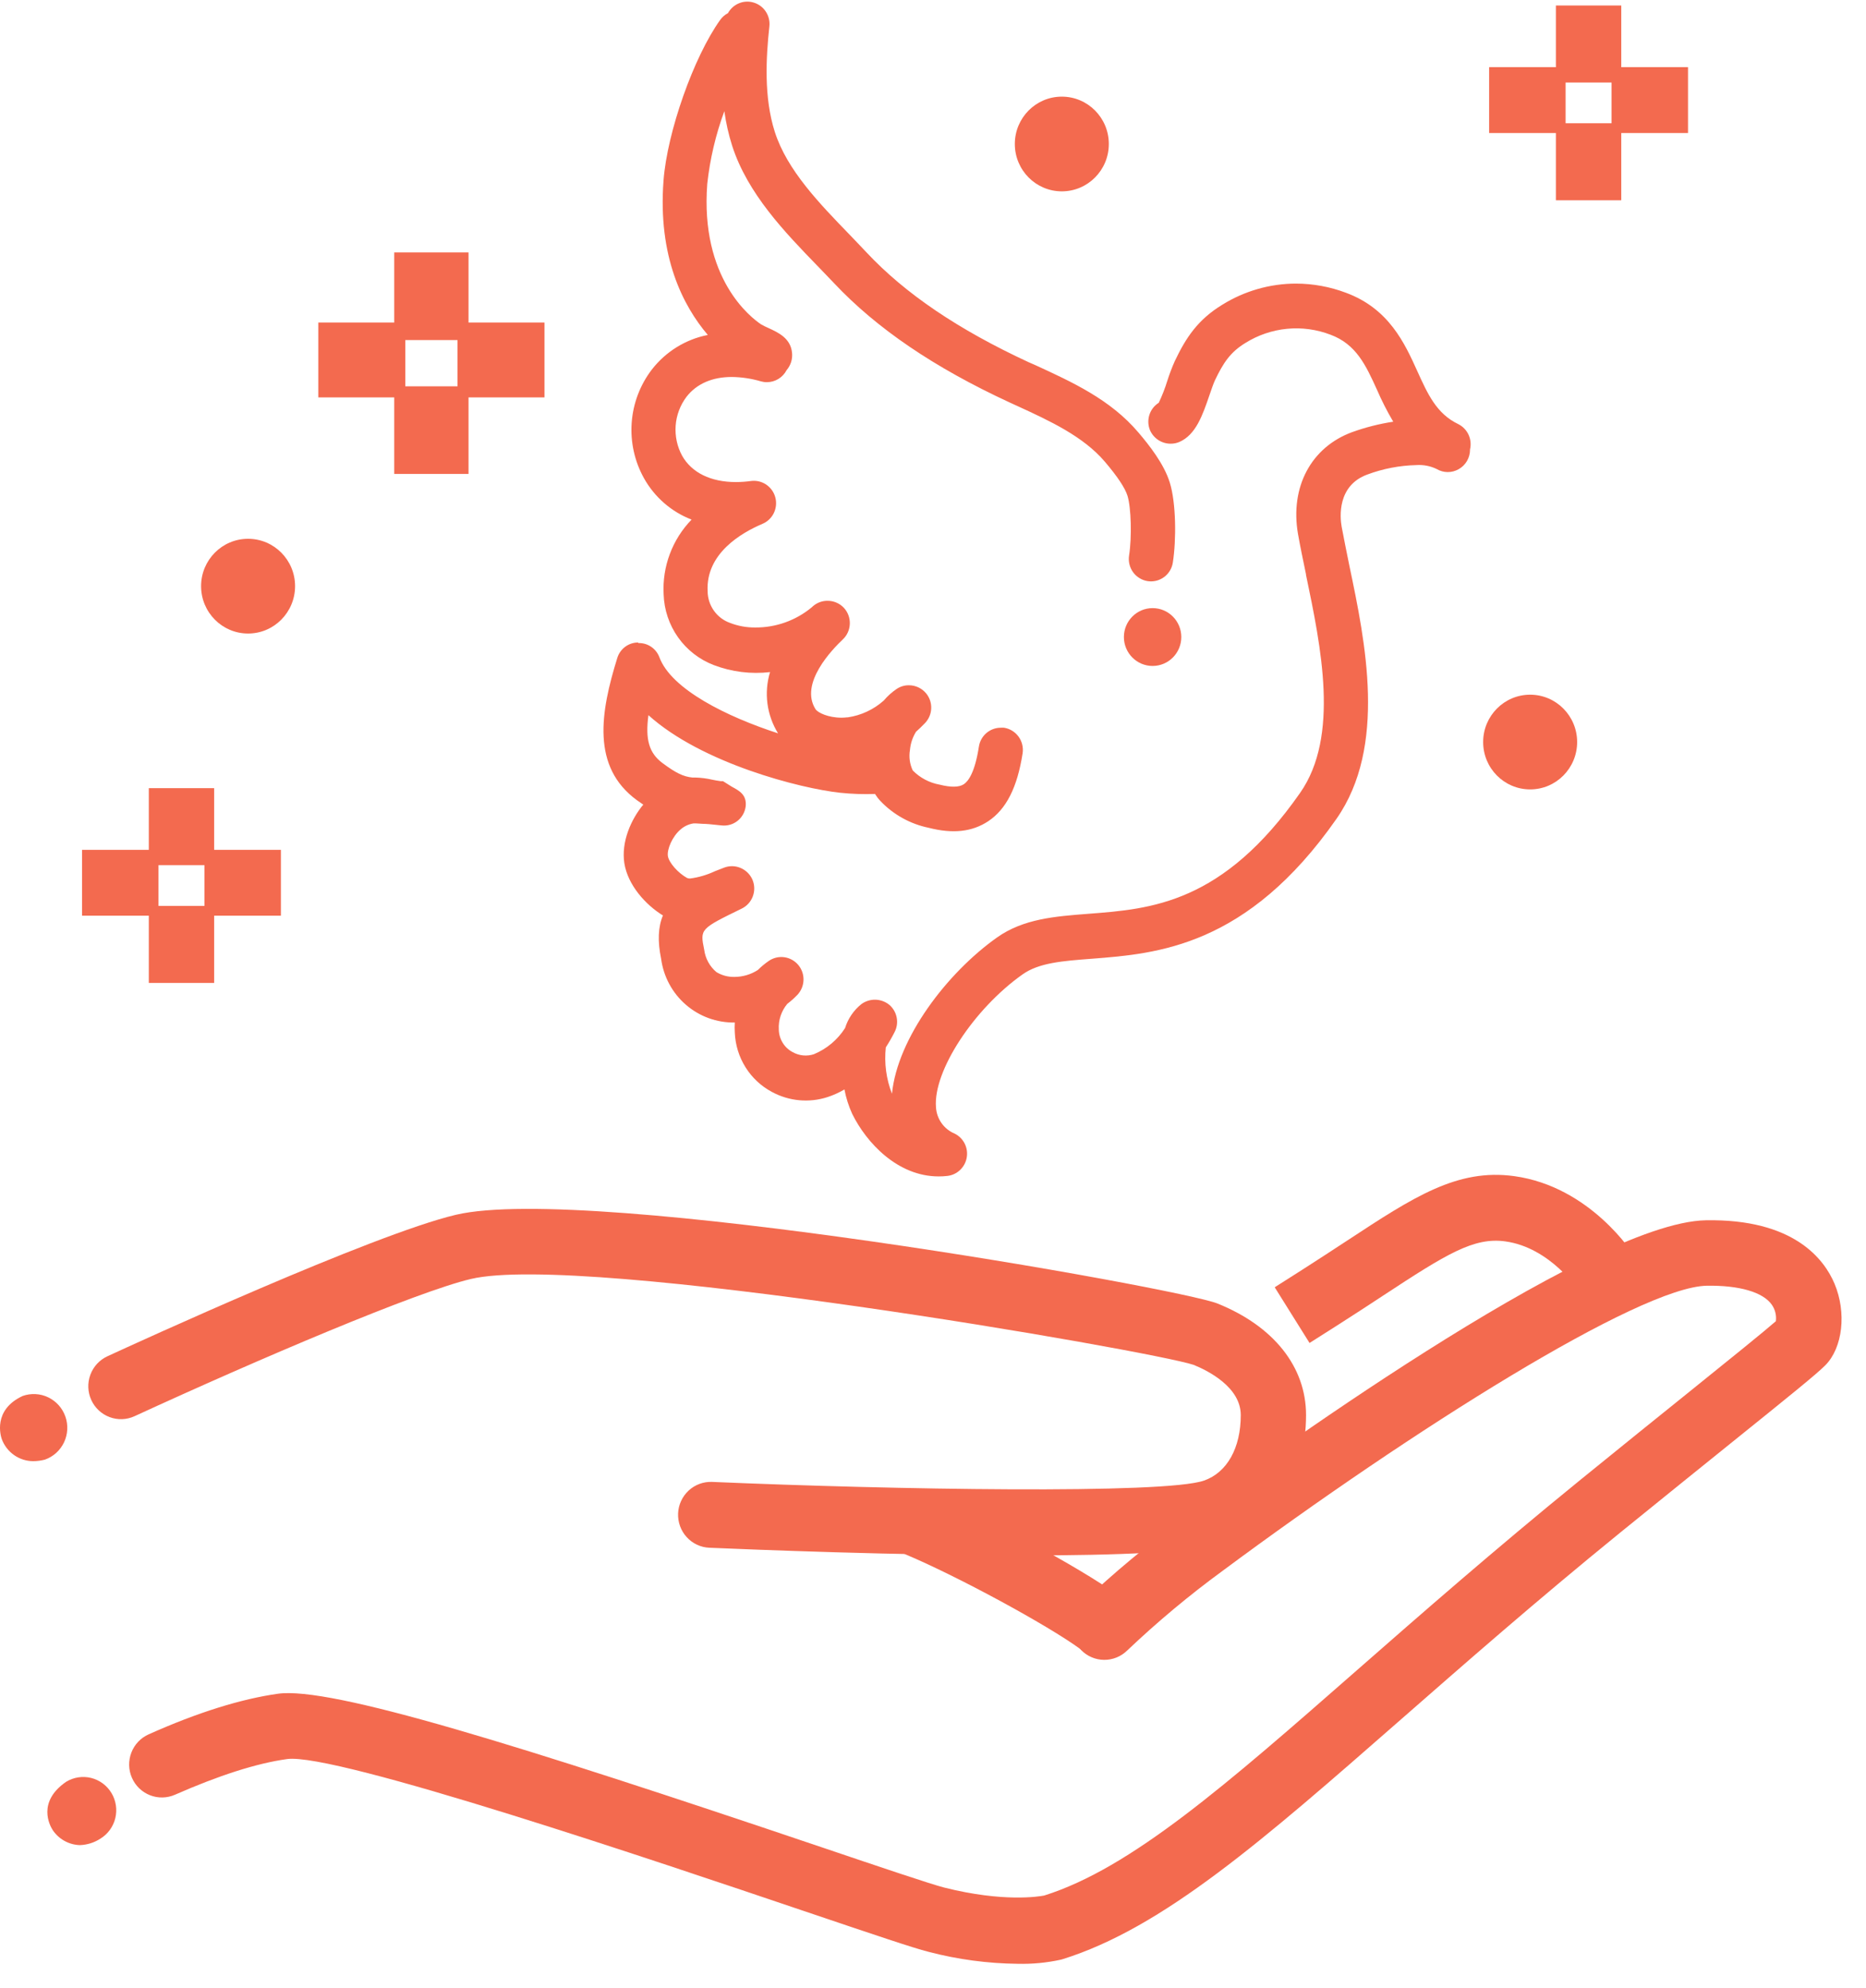 <svg width="76" height="81" viewBox="0 0 76 81" fill="none" xmlns="http://www.w3.org/2000/svg">
<path d="M10.104 25.808C11.161 25.808 12.018 24.944 12.018 23.878C12.018 22.813 11.161 21.949 10.104 21.949C9.047 21.949 8.19 22.813 8.19 23.878C8.19 24.944 9.047 25.808 10.104 25.808Z" fill="#F36A4F"/>
<path d="M62.321 32.158C63.378 32.158 64.235 31.295 64.235 30.229C64.235 29.164 63.378 28.3 62.321 28.3C61.264 28.3 60.407 29.164 60.407 30.229C60.407 31.295 61.264 32.158 62.321 32.158Z" fill="#F36A4F"/>
<path d="M43.247 7.795C44.304 7.795 45.161 6.931 45.161 5.866C45.161 4.8 44.304 3.937 43.247 3.937C42.19 3.937 41.333 4.8 41.333 5.866C41.333 6.931 42.19 7.795 43.247 7.795Z" fill="#F36A4F"/>
<path d="M8.722 32.107H6.061V35.245H8.722V32.107Z" fill="#F36A4F"/>
<path d="M8.722 36.904H6.061V40.042H8.722V36.904Z" fill="#F36A4F"/>
<path d="M6.455 34.62H3.341V37.302H6.455V34.62Z" fill="#F36A4F"/>
<path d="M11.441 34.62H8.327V37.302H11.441V34.62Z" fill="#F36A4F"/>
<path d="M66.032 0.224H63.37V3.362H66.032V0.224Z" fill="#F36A4F"/>
<path d="M66.032 5.021H63.37V8.159H66.032V5.021Z" fill="#F36A4F"/>
<path d="M63.765 2.736H60.651V5.419H63.765V2.736Z" fill="#F36A4F"/>
<path d="M68.751 2.736H65.637V5.419H68.751V2.736Z" fill="#F36A4F"/>
<path d="M19.082 10.283H16.057V13.853H19.082V10.283Z" fill="#F36A4F"/>
<path d="M19.082 15.737H16.057V19.307H19.082V15.737Z" fill="#F36A4F"/>
<path d="M16.507 13.14H12.965V16.189H16.507V13.14Z" fill="#F36A4F"/>
<path d="M22.176 13.14H18.634V16.189H22.176V13.14Z" fill="#F36A4F"/>
<path d="M41.455 80C40.226 79.987 39.004 79.823 37.815 79.511C37.207 79.359 35.621 78.822 32.632 77.812C26.947 75.889 13.633 71.38 11.688 71.66C10.439 71.834 8.906 72.331 7.13 73.111C6.969 73.182 6.797 73.22 6.622 73.224C6.447 73.228 6.273 73.197 6.11 73.133C5.947 73.069 5.798 72.973 5.671 72.852C5.545 72.73 5.443 72.584 5.373 72.422C5.302 72.261 5.264 72.087 5.26 71.91C5.257 71.734 5.287 71.559 5.351 71.394C5.414 71.23 5.509 71.08 5.63 70.952C5.751 70.825 5.896 70.723 6.056 70.652C8.052 69.758 9.827 69.208 11.322 68.998C13.466 68.698 21.081 71.067 33.479 75.257C35.865 76.064 37.928 76.761 38.46 76.895C40.867 77.501 42.317 77.26 42.528 77.219C46.077 76.102 49.947 72.704 55.288 68.021C57.885 65.745 60.833 63.163 64.306 60.335C66.032 58.932 67.553 57.704 68.809 56.694C70.432 55.386 71.858 54.235 72.329 53.822C72.359 53.585 72.3 53.346 72.164 53.151C71.803 52.635 70.834 52.357 69.516 52.377C66.775 52.427 57.524 58.254 49.805 63.984C48.439 64.983 47.139 66.069 45.91 67.236C45.659 67.484 45.32 67.621 44.968 67.618C44.617 67.615 44.28 67.472 44.033 67.219C43.786 66.967 43.648 66.626 43.65 66.272C43.651 65.917 43.792 65.577 44.041 65.327C45.36 64.073 46.761 62.908 48.233 61.84C50.941 59.828 64.692 49.798 69.474 49.711C73.065 49.646 74.298 51.3 74.717 52.292C75.214 53.473 75.054 54.901 74.342 55.619C73.99 55.974 72.903 56.853 70.477 58.806C69.223 59.815 67.706 61.042 65.983 62.439C62.545 65.235 59.62 67.804 57.04 70.062C51.426 74.979 47.372 78.536 43.269 79.815L43.207 79.832C42.631 79.958 42.043 80.014 41.455 80Z" fill="#F36A4F"/>
<path d="M3.253 75.165C3.032 75.159 2.817 75.099 2.624 74.992C2.431 74.885 2.266 74.732 2.144 74.548C2.026 74.365 1.505 73.403 2.694 72.585C2.845 72.493 3.012 72.432 3.187 72.405C3.361 72.378 3.539 72.386 3.711 72.428C3.882 72.471 4.044 72.547 4.186 72.652C4.328 72.758 4.449 72.89 4.54 73.042C4.632 73.195 4.692 73.364 4.719 73.539C4.746 73.715 4.738 73.895 4.696 74.068C4.654 74.24 4.578 74.403 4.474 74.546C4.369 74.69 4.238 74.811 4.087 74.903C3.837 75.065 3.549 75.155 3.253 75.165Z" fill="#F36A4F"/>
<path d="M53.336 54.709L51.917 52.44L53.041 51.725C53.706 51.3 54.325 50.895 54.869 50.538C57.57 48.763 59.356 47.592 61.676 47.913C64.781 48.343 66.515 51.076 66.586 51.193L67.296 52.328L65.045 53.759L64.337 52.628C64.297 52.565 63.139 50.824 61.312 50.571C60.028 50.392 58.921 51.079 56.322 52.786C55.769 53.149 55.146 53.558 54.461 53.994L53.336 54.709Z" fill="#F36A4F"/>
<path d="M41.756 63.364C36.586 63.364 30.667 63.127 28.892 63.051C28.717 63.044 28.546 63.002 28.387 62.927C28.229 62.853 28.086 62.748 27.968 62.618C27.849 62.488 27.758 62.336 27.698 62.171C27.638 62.005 27.611 61.829 27.618 61.653C27.625 61.477 27.667 61.304 27.741 61.144C27.815 60.984 27.919 60.841 28.048 60.721C28.177 60.602 28.327 60.51 28.492 60.449C28.656 60.389 28.831 60.361 29.005 60.369C36.358 60.684 47.434 60.876 49.038 60.315C49.976 59.987 50.535 58.99 50.535 57.648C50.535 56.508 49.204 55.84 48.616 55.601C46.882 55.024 23.775 51.014 19.178 52.102C16.96 52.626 10.528 55.368 5.482 57.691C5.161 57.839 4.795 57.853 4.464 57.729C4.133 57.605 3.864 57.354 3.717 57.03C3.57 56.707 3.557 56.338 3.68 56.004C3.803 55.671 4.052 55.4 4.373 55.252C5.468 54.747 15.181 50.287 18.568 49.487C24.017 48.2 48.033 52.474 49.588 53.102C51.881 54.027 53.194 55.684 53.194 57.646C53.194 60.145 51.934 62.139 49.907 62.848C48.794 63.241 45.467 63.364 41.756 63.364Z" fill="#F36A4F"/>
<path d="M1.345 59.524C1.069 59.522 0.799 59.435 0.572 59.275C0.346 59.116 0.172 58.891 0.074 58.63C0.032 58.509 -0.307 57.441 0.922 56.868C1.091 56.808 1.27 56.782 1.449 56.792C1.628 56.801 1.803 56.846 1.964 56.924C2.126 57.002 2.271 57.111 2.391 57.245C2.511 57.38 2.603 57.536 2.663 57.707C2.723 57.877 2.748 58.057 2.739 58.238C2.729 58.418 2.685 58.595 2.608 58.758C2.53 58.92 2.422 59.066 2.289 59.187C2.156 59.308 2 59.401 1.831 59.461C1.672 59.503 1.509 59.524 1.345 59.524Z" fill="#F36A4F"/>
<path d="M44.779 67.433C44.5 67.432 44.227 67.343 44.001 67.178C42.65 66.192 38.999 64.214 36.903 63.331C36.578 63.194 36.319 62.933 36.184 62.604C36.05 62.275 36.05 61.906 36.186 61.577C36.322 61.249 36.581 60.988 36.907 60.852C37.234 60.717 37.6 60.717 37.926 60.854C39.998 61.726 43.928 63.814 45.56 65.003C45.788 65.169 45.958 65.404 46.045 65.673C46.132 65.943 46.132 66.233 46.046 66.503C45.959 66.772 45.79 67.007 45.562 67.174C45.335 67.341 45.061 67.43 44.779 67.43V67.433Z" fill="#F36A4F"/>
<path d="M59.393 17.277C58.506 16.853 58.147 16.048 57.725 15.118C57.213 13.987 56.574 12.576 54.818 11.926C54.168 11.681 53.48 11.555 52.786 11.553C51.724 11.554 50.684 11.853 49.781 12.415C48.794 13.019 48.308 13.741 47.847 14.713C47.731 14.974 47.63 15.241 47.543 15.514C47.449 15.82 47.332 16.119 47.195 16.408C47.011 16.523 46.875 16.7 46.811 16.908C46.747 17.115 46.758 17.339 46.844 17.539C46.918 17.7 47.037 17.837 47.186 17.932C47.335 18.027 47.508 18.077 47.685 18.075C47.805 18.076 47.925 18.051 48.035 18.004C48.701 17.713 48.976 16.929 49.26 16.097C49.342 15.858 49.419 15.634 49.481 15.498C49.823 14.78 50.109 14.347 50.721 13.973C51.235 13.651 51.816 13.453 52.418 13.395C53.02 13.336 53.627 13.419 54.192 13.636C55.239 14.025 55.63 14.883 56.08 15.871C56.274 16.321 56.496 16.758 56.745 17.179C56.175 17.266 55.614 17.408 55.071 17.604C53.401 18.218 52.535 19.839 52.866 21.753C52.955 22.258 53.07 22.81 53.192 23.396V23.42C53.804 26.346 54.565 29.99 52.955 32.295C49.805 36.808 46.893 37.031 44.322 37.226C42.963 37.331 41.681 37.429 40.605 38.192C38.565 39.638 36.551 42.294 36.329 44.556C36.095 43.956 36.009 43.308 36.078 42.667C36.208 42.466 36.327 42.259 36.435 42.045C36.531 41.862 36.561 41.65 36.52 41.447C36.48 41.244 36.372 41.06 36.214 40.928C36.054 40.801 35.857 40.73 35.653 40.725C35.45 40.721 35.25 40.783 35.085 40.903C34.771 41.154 34.539 41.494 34.419 41.88C34.114 42.358 33.67 42.73 33.148 42.946C33.006 42.993 32.855 43.009 32.706 42.994C32.556 42.979 32.412 42.933 32.281 42.859C32.114 42.771 31.974 42.639 31.876 42.477C31.777 42.316 31.723 42.13 31.72 41.94C31.698 41.56 31.822 41.185 32.066 40.894C32.213 40.782 32.351 40.659 32.479 40.525C32.632 40.362 32.72 40.147 32.726 39.922C32.732 39.697 32.655 39.477 32.51 39.306C32.364 39.135 32.162 39.024 31.94 38.994C31.718 38.965 31.494 39.019 31.31 39.146C31.151 39.256 31.003 39.379 30.866 39.515C30.581 39.699 30.25 39.796 29.912 39.797C29.654 39.803 29.399 39.735 29.178 39.6C28.905 39.37 28.727 39.044 28.681 38.688C28.511 37.843 28.511 37.843 30.205 37.016C30.415 36.915 30.578 36.737 30.66 36.519C30.743 36.3 30.739 36.058 30.649 35.842C30.578 35.677 30.461 35.537 30.312 35.438C30.163 35.339 29.989 35.286 29.81 35.286C29.707 35.286 29.605 35.304 29.509 35.339C29.407 35.377 29.302 35.417 29.192 35.462L29.118 35.491C28.799 35.641 28.459 35.742 28.109 35.788C28.066 35.791 28.023 35.784 27.983 35.766C27.615 35.563 27.242 35.14 27.202 34.872C27.162 34.604 27.38 34.074 27.723 33.786C27.87 33.658 28.05 33.574 28.242 33.544H28.358C28.438 33.544 28.52 33.558 28.608 33.56C28.779 33.56 28.963 33.582 29.185 33.605L29.382 33.625C29.498 33.639 29.616 33.63 29.729 33.598C29.842 33.567 29.947 33.513 30.039 33.44C30.131 33.367 30.208 33.276 30.265 33.173C30.322 33.071 30.358 32.957 30.372 32.84C30.416 32.377 30.11 32.212 29.804 32.047L29.447 31.823H29.356C29.243 31.81 29.118 31.785 28.996 31.76C28.778 31.71 28.555 31.682 28.331 31.675H28.202C27.834 31.637 27.537 31.497 26.985 31.087C26.433 30.678 26.277 30.12 26.41 29.134C28.584 31.099 32.62 32.125 34.22 32.295C34.69 32.344 35.164 32.361 35.637 32.344C35.702 32.447 35.776 32.544 35.859 32.632C36.388 33.187 37.072 33.566 37.819 33.721C38.813 33.976 39.594 33.886 40.246 33.457C40.987 32.963 41.432 32.082 41.65 30.687C41.686 30.448 41.627 30.204 41.485 30.009C41.343 29.814 41.131 29.683 40.894 29.646C40.848 29.642 40.802 29.642 40.756 29.646C40.541 29.646 40.334 29.725 40.171 29.866C40.008 30.007 39.901 30.203 39.869 30.417C39.709 31.45 39.447 31.819 39.257 31.946C39.066 32.073 38.738 32.082 38.27 31.964C37.855 31.89 37.473 31.688 37.176 31.387C37.053 31.129 37.013 30.838 37.061 30.555C37.084 30.29 37.169 30.034 37.309 29.809C37.431 29.699 37.553 29.585 37.671 29.46C37.827 29.299 37.919 29.085 37.927 28.86C37.936 28.635 37.861 28.415 37.717 28.242C37.631 28.14 37.524 28.057 37.403 28.001C37.282 27.945 37.15 27.915 37.017 27.916C36.84 27.914 36.667 27.967 36.52 28.065C36.324 28.198 36.147 28.358 35.994 28.539C35.582 28.906 35.072 29.144 34.528 29.223H34.497C34.423 29.232 34.349 29.236 34.275 29.237C33.732 29.237 33.304 29.031 33.215 28.89C32.55 27.837 33.903 26.451 34.324 26.051C34.5 25.887 34.603 25.659 34.612 25.418C34.622 25.176 34.535 24.941 34.373 24.764C34.287 24.672 34.184 24.599 34.07 24.55C33.955 24.5 33.832 24.475 33.707 24.475C33.486 24.473 33.273 24.552 33.106 24.699L33.057 24.744C32.411 25.278 31.599 25.568 30.762 25.562C30.411 25.566 30.062 25.503 29.735 25.376C29.469 25.282 29.239 25.108 29.076 24.877C28.912 24.646 28.823 24.37 28.821 24.086C28.741 22.553 30.185 21.71 31.052 21.341C31.255 21.256 31.42 21.1 31.517 20.901C31.613 20.702 31.635 20.475 31.578 20.262C31.521 20.048 31.388 19.863 31.206 19.74C31.023 19.617 30.802 19.566 30.584 19.595C30.382 19.623 30.178 19.637 29.974 19.638C28.952 19.638 28.174 19.258 27.783 18.567C27.579 18.192 27.488 17.766 27.519 17.339C27.55 16.913 27.704 16.505 27.961 16.164C28.371 15.636 29.008 15.357 29.804 15.357C30.206 15.362 30.606 15.422 30.993 15.536C31.071 15.558 31.153 15.57 31.234 15.569C31.4 15.569 31.562 15.523 31.703 15.437C31.845 15.351 31.96 15.227 32.037 15.08C32.12 14.983 32.182 14.87 32.221 14.749C32.259 14.627 32.272 14.498 32.259 14.371C32.201 13.777 31.698 13.546 31.294 13.361C31.193 13.317 31.093 13.268 30.997 13.213C30.58 12.934 28.511 11.351 28.806 7.489C28.916 6.477 29.15 5.483 29.502 4.529C29.567 5.006 29.674 5.476 29.819 5.935C30.449 7.895 31.971 9.467 33.315 10.853L33.421 10.962C33.61 11.159 33.792 11.345 33.967 11.532C35.706 13.381 38.046 14.973 41.124 16.397L41.426 16.535C42.757 17.145 44.118 17.776 44.997 18.806C45.509 19.408 45.822 19.875 45.922 20.199C46.07 20.677 46.103 21.882 45.986 22.629C45.967 22.747 45.972 22.868 46 22.985C46.027 23.101 46.078 23.211 46.147 23.308C46.217 23.405 46.305 23.487 46.407 23.549C46.508 23.612 46.62 23.654 46.738 23.673C46.785 23.68 46.834 23.684 46.882 23.684C47.097 23.683 47.304 23.605 47.467 23.464C47.63 23.322 47.737 23.127 47.769 22.913C47.911 21.998 47.904 20.492 47.643 19.654C47.408 18.896 46.8 18.127 46.363 17.615C45.225 16.274 43.67 15.565 42.167 14.874L41.892 14.754C39.028 13.426 36.87 11.966 35.293 10.283C35.085 10.059 34.865 9.836 34.628 9.585C33.364 8.28 32.057 6.932 31.558 5.376C31.104 3.961 31.199 2.334 31.336 1.073C31.358 0.864 31.308 0.654 31.194 0.478C31.08 0.302 30.909 0.172 30.71 0.109C30.512 0.045 30.297 0.053 30.104 0.131C29.91 0.209 29.749 0.353 29.648 0.536C29.524 0.601 29.416 0.694 29.334 0.809C28.253 2.318 27.175 5.376 27.025 7.35C26.787 10.459 27.819 12.458 28.828 13.645C27.925 13.823 27.117 14.323 26.55 15.053C26.071 15.678 25.785 16.431 25.728 17.218C25.671 18.006 25.845 18.793 26.228 19.481C26.66 20.254 27.346 20.85 28.167 21.167C27.779 21.567 27.477 22.044 27.281 22.568C27.085 23.091 26.999 23.65 27.029 24.209C27.048 24.839 27.253 25.45 27.616 25.963C27.979 26.476 28.485 26.869 29.07 27.093C29.8 27.372 30.587 27.47 31.363 27.379C31.237 27.794 31.201 28.232 31.257 28.662C31.314 29.092 31.461 29.506 31.689 29.874C29.62 29.203 27.337 28.085 26.854 26.769C26.788 26.597 26.672 26.45 26.52 26.348C26.368 26.245 26.189 26.192 26.007 26.197L25.982 26.174C25.794 26.175 25.611 26.237 25.46 26.35C25.309 26.463 25.198 26.621 25.142 26.802C24.456 29.011 24.077 31.237 25.942 32.599C26.031 32.663 26.117 32.722 26.2 32.778C25.701 33.379 25.297 34.293 25.428 35.16C25.567 36.054 26.295 36.861 27 37.293C26.803 37.767 26.779 38.337 26.927 39.061C27.025 39.789 27.384 40.455 27.938 40.933C28.491 41.411 29.199 41.668 29.928 41.654C29.919 41.79 29.919 41.927 29.928 42.063C29.948 42.565 30.098 43.053 30.364 43.478C30.63 43.903 31.002 44.25 31.443 44.484C31.786 44.67 32.162 44.784 32.55 44.82C32.937 44.856 33.328 44.814 33.699 44.694C33.941 44.616 34.173 44.511 34.393 44.381C34.458 44.725 34.565 45.06 34.71 45.378C35.289 46.552 36.557 47.922 38.225 47.924C38.346 47.925 38.467 47.918 38.587 47.904C38.781 47.882 38.962 47.797 39.104 47.661C39.246 47.526 39.341 47.348 39.374 47.154C39.408 46.961 39.378 46.761 39.29 46.586C39.201 46.41 39.059 46.268 38.884 46.181C38.668 46.092 38.482 45.943 38.347 45.752C38.212 45.56 38.133 45.334 38.121 45.099C38.008 43.63 39.656 41.106 41.645 39.696C42.311 39.222 43.262 39.148 44.464 39.057C47.126 38.851 50.792 38.572 54.434 33.356C56.497 30.401 55.61 26.154 54.96 23.053C54.847 22.51 54.738 21.949 54.643 21.453C54.576 21.071 54.456 19.785 55.687 19.332C56.327 19.093 57.002 18.963 57.683 18.947C57.971 18.927 58.258 18.982 58.517 19.108C58.652 19.188 58.805 19.23 58.961 19.231C59.119 19.232 59.275 19.191 59.412 19.112C59.55 19.034 59.665 18.921 59.746 18.784C59.831 18.639 59.875 18.474 59.873 18.306C59.92 18.105 59.898 17.894 59.811 17.707C59.724 17.52 59.577 17.369 59.393 17.277Z" fill="#F36A4F"/>
<path d="M46.944 27.129C47.59 27.129 48.113 26.601 48.113 25.951C48.113 25.3 47.59 24.773 46.944 24.773C46.299 24.773 45.775 25.3 45.775 25.951C45.775 26.601 46.299 27.129 46.944 27.129Z" fill="#F36A4F"/>
</svg>
